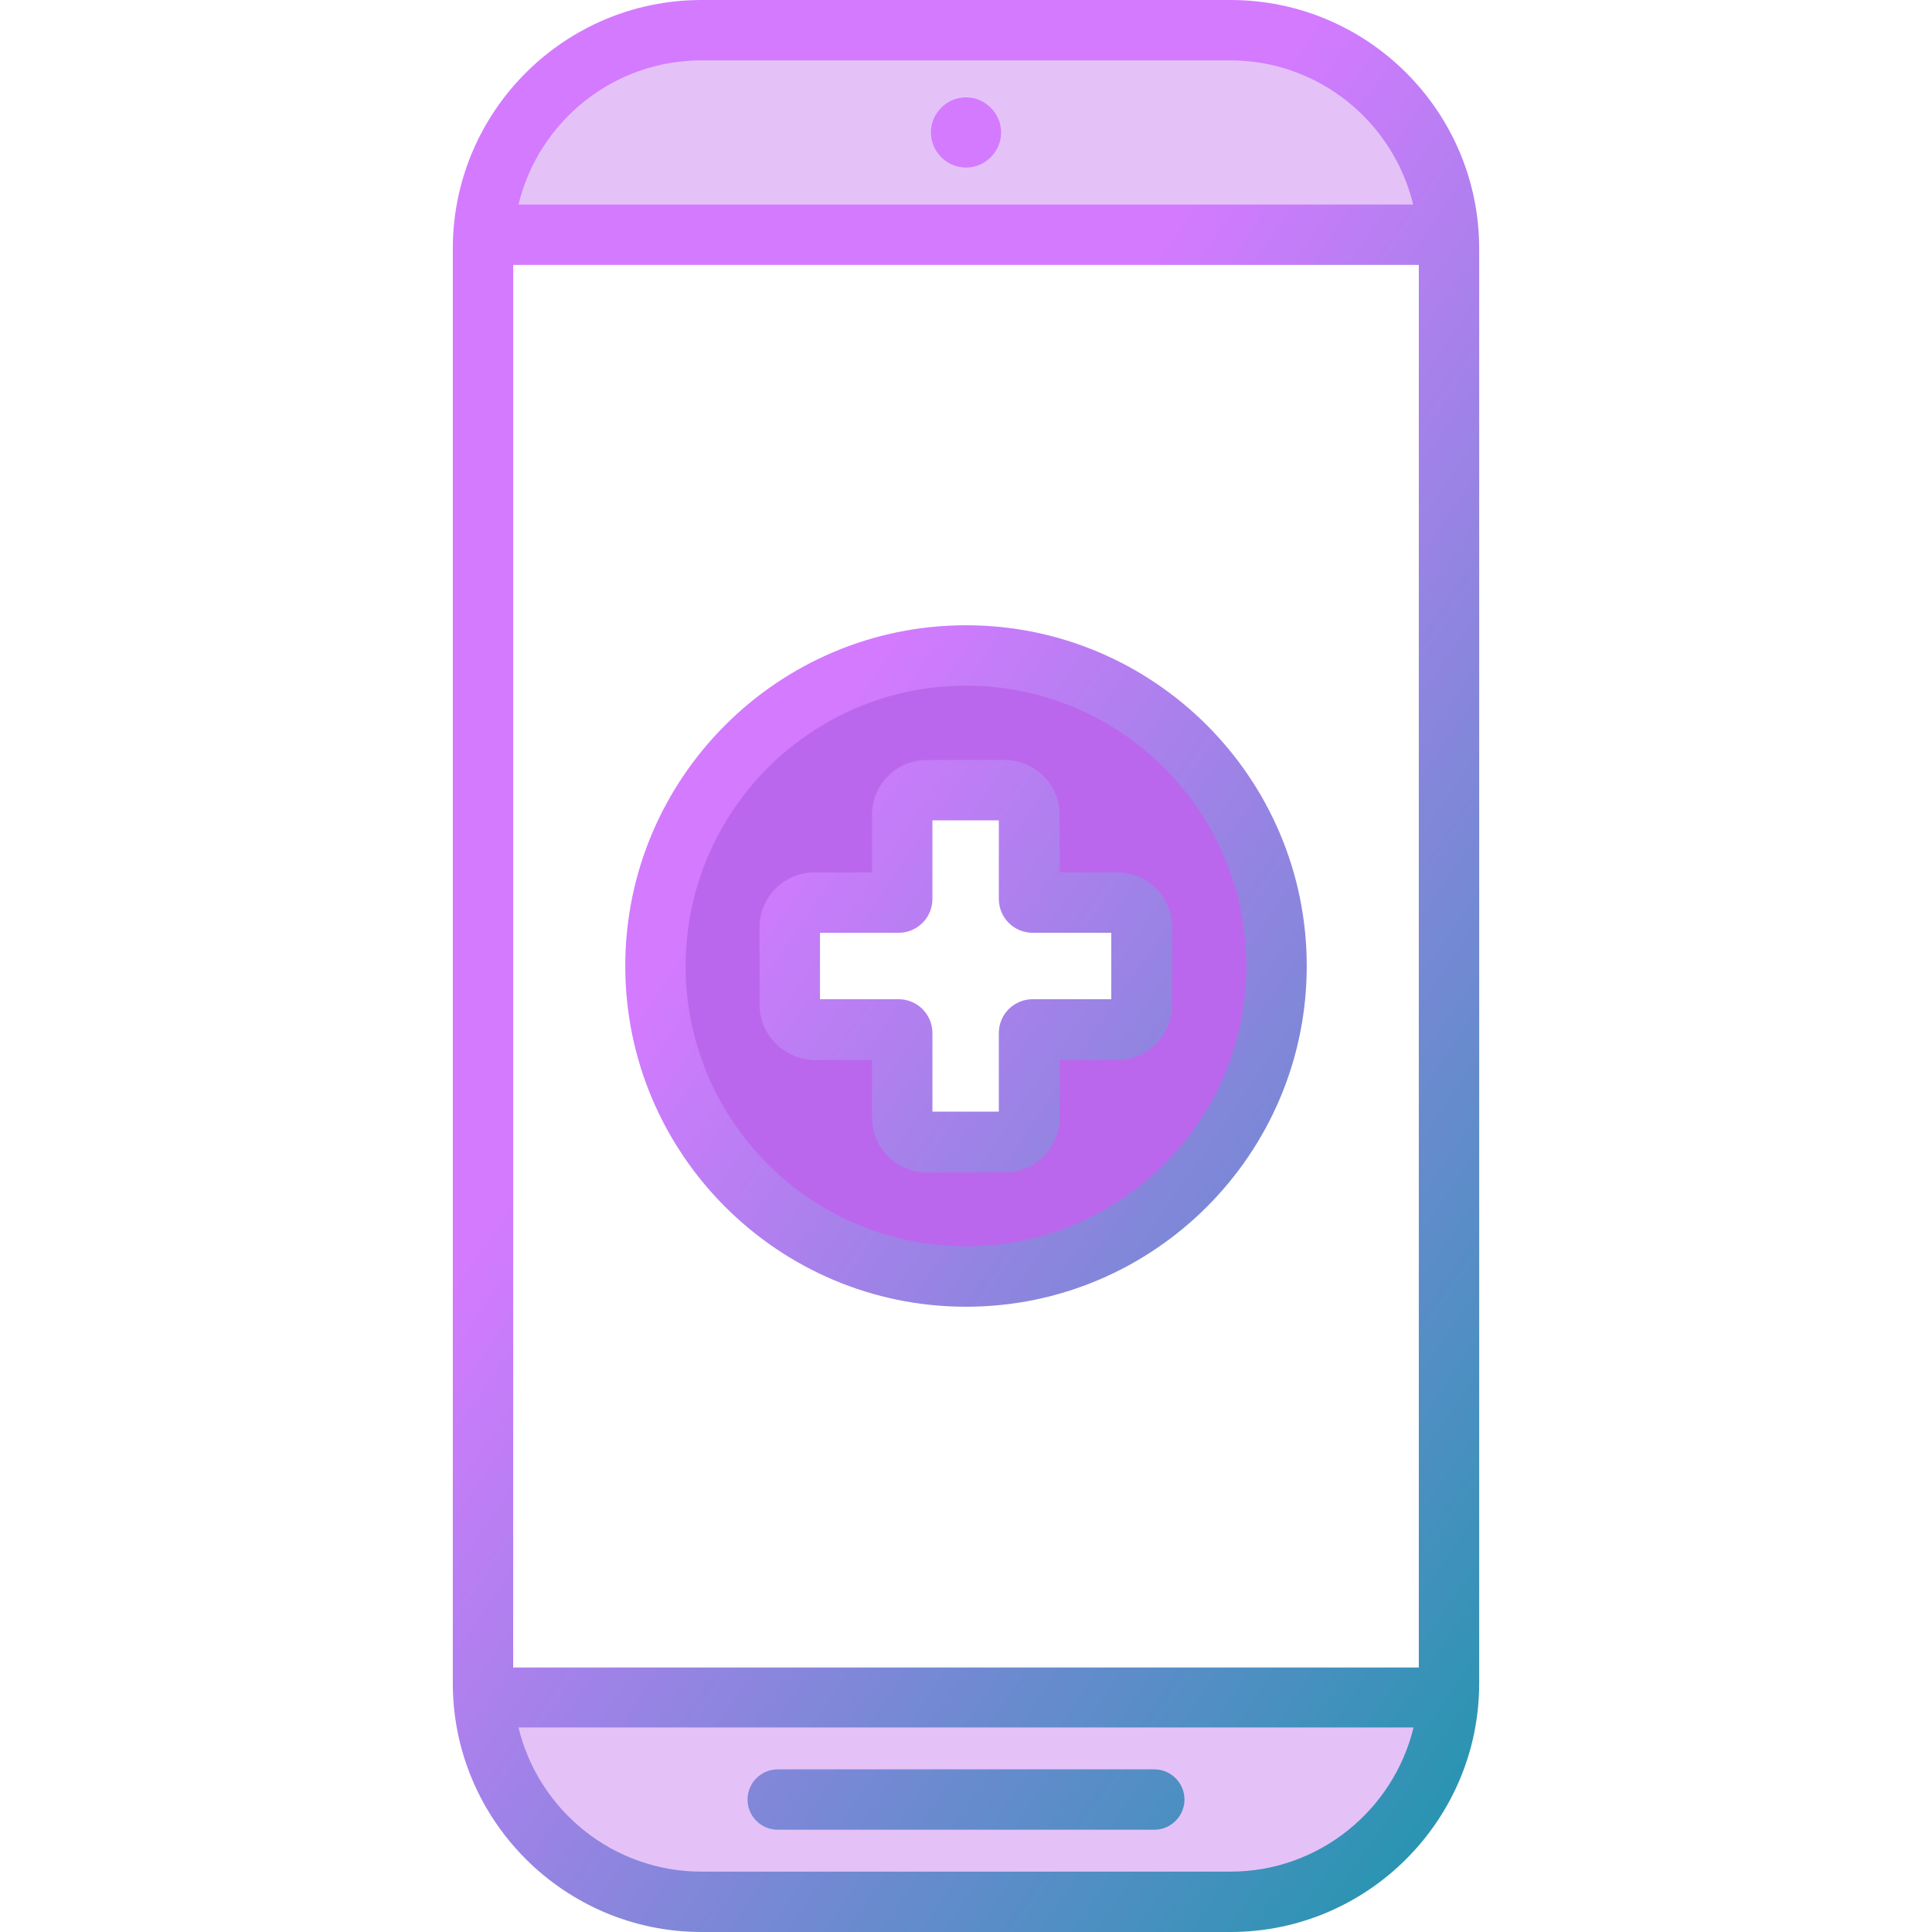 <svg width="241" height="241" viewBox="0 0 241 241" fill="none" xmlns="http://www.w3.org/2000/svg">
<g clip-path="url(#clip0_11468_6264)">
<path opacity="0.4" d="M87.503 237.234H153.496C167.899 237.234 179.761 225.937 180.703 211.722H60.344C61.238 225.938 73.1 237.234 87.503 237.234Z" fill="#BB67ED"/>
<path opacity="0.4" d="M153.496 3.766H87.504C73.1 3.766 61.239 15.11 60.297 29.278H180.656C179.762 15.062 167.9 3.766 153.496 3.766Z" fill="#BB67ED"/>
<path d="M120.497 81.761C99.127 81.761 81.758 99.177 81.758 120.5C81.758 141.823 99.174 159.239 120.497 159.239C141.82 159.239 159.236 141.823 159.236 120.5C159.236 99.13 141.82 81.761 120.497 81.761ZM142.432 125.348C142.432 127.043 141.067 128.408 139.372 128.408H128.875C128.593 128.408 128.405 128.596 128.405 128.878V139.375C128.405 141.07 127.039 142.435 125.345 142.435H115.649C113.954 142.435 112.589 141.07 112.589 139.375V128.878C112.589 128.596 112.354 128.408 112.119 128.408H101.622C99.927 128.408 98.562 127.043 98.562 125.348V115.652C98.562 113.958 99.927 112.592 101.622 112.592H112.119C112.354 112.592 112.589 112.357 112.589 112.122V101.625C112.589 99.93 113.954 98.565 115.649 98.565H125.345C127.039 98.565 128.405 99.93 128.405 101.625V112.122C128.405 112.357 128.593 112.592 128.875 112.592H139.372C141.067 112.592 142.432 113.958 142.432 115.652V125.348Z" fill="#BB67ED"/>
<path d="M124.878 16.522C124.878 18.922 122.901 20.899 120.5 20.899C118.099 20.899 116.122 18.922 116.122 16.522C116.122 14.121 118.099 12.144 120.5 12.144C122.901 12.144 124.878 14.121 124.878 16.522ZM184.516 31.019V209.981C184.516 227.067 170.583 241 153.496 241H87.504C70.417 241 56.484 227.067 56.484 209.981V31.019C56.484 13.886 70.417 0 87.504 0H153.496C170.583 0 184.516 13.886 184.516 31.019ZM64.675 25.512H176.279C173.784 15.203 164.511 7.531 153.449 7.531H87.504C76.442 7.531 67.17 15.204 64.675 25.512ZM176.325 215.488H64.675C67.17 225.797 76.442 233.469 87.504 233.469H153.496C164.511 233.469 173.831 225.796 176.325 215.488ZM176.985 33.043H64.016V208.003H176.985V33.043ZM97.012 228.244H143.988C146.059 228.244 147.754 226.549 147.754 224.478C147.754 222.407 146.06 220.712 143.988 220.712H97.012C94.941 220.712 93.246 222.407 93.246 224.478C93.246 226.549 94.941 228.244 97.012 228.244ZM94.753 125.348V115.652C94.753 111.886 97.812 108.827 101.578 108.827H108.78V101.625C108.78 97.859 111.839 94.799 115.605 94.799H125.302C129.067 94.799 132.174 97.859 132.174 101.625V108.827H139.376C143.141 108.827 146.201 111.886 146.201 115.652V125.348C146.201 129.114 143.141 132.22 139.376 132.22H132.174V139.422C132.174 143.188 129.114 146.247 125.302 146.247H115.605C111.839 146.247 108.78 143.188 108.78 139.422V132.22H101.578C97.859 132.173 94.753 129.114 94.753 125.348ZM102.284 124.642H112.075C114.428 124.642 116.311 126.525 116.311 128.878V138.669H124.595V128.878C124.595 126.525 126.478 124.642 128.831 124.642H138.622V116.358H128.831C126.478 116.358 124.595 114.475 124.595 112.122V102.331H116.311V112.121C116.311 114.475 114.428 116.357 112.075 116.357H102.284V124.642ZM77.996 120.5C77.996 97.059 97.059 77.996 120.5 77.996C143.941 77.996 163.004 97.059 163.004 120.5C163.004 143.941 143.941 163.004 120.5 163.004C97.059 163.004 77.996 143.941 77.996 120.5ZM85.527 120.5C85.527 139.799 101.202 155.473 120.5 155.473C139.799 155.473 155.473 139.798 155.473 120.5C155.473 101.201 139.799 85.527 120.5 85.527C101.202 85.527 85.527 101.201 85.527 120.5Z" fill="url(#paint0_linear_11468_6264)"/>
</g>
<defs>
<linearGradient id="paint0_linear_11468_6264" x1="106.274" y1="86.321" x2="233.24" y2="173.101" gradientUnits="userSpaceOnUse">
<stop stop-color="#D47AFF"/>
<stop offset="1" stop-color="#1997AA"/>
</linearGradient>
<clipPath id="clip0_11468_6264">
<rect width="241" height="241" fill="white"/>
</clipPath>
</defs>
</svg>
